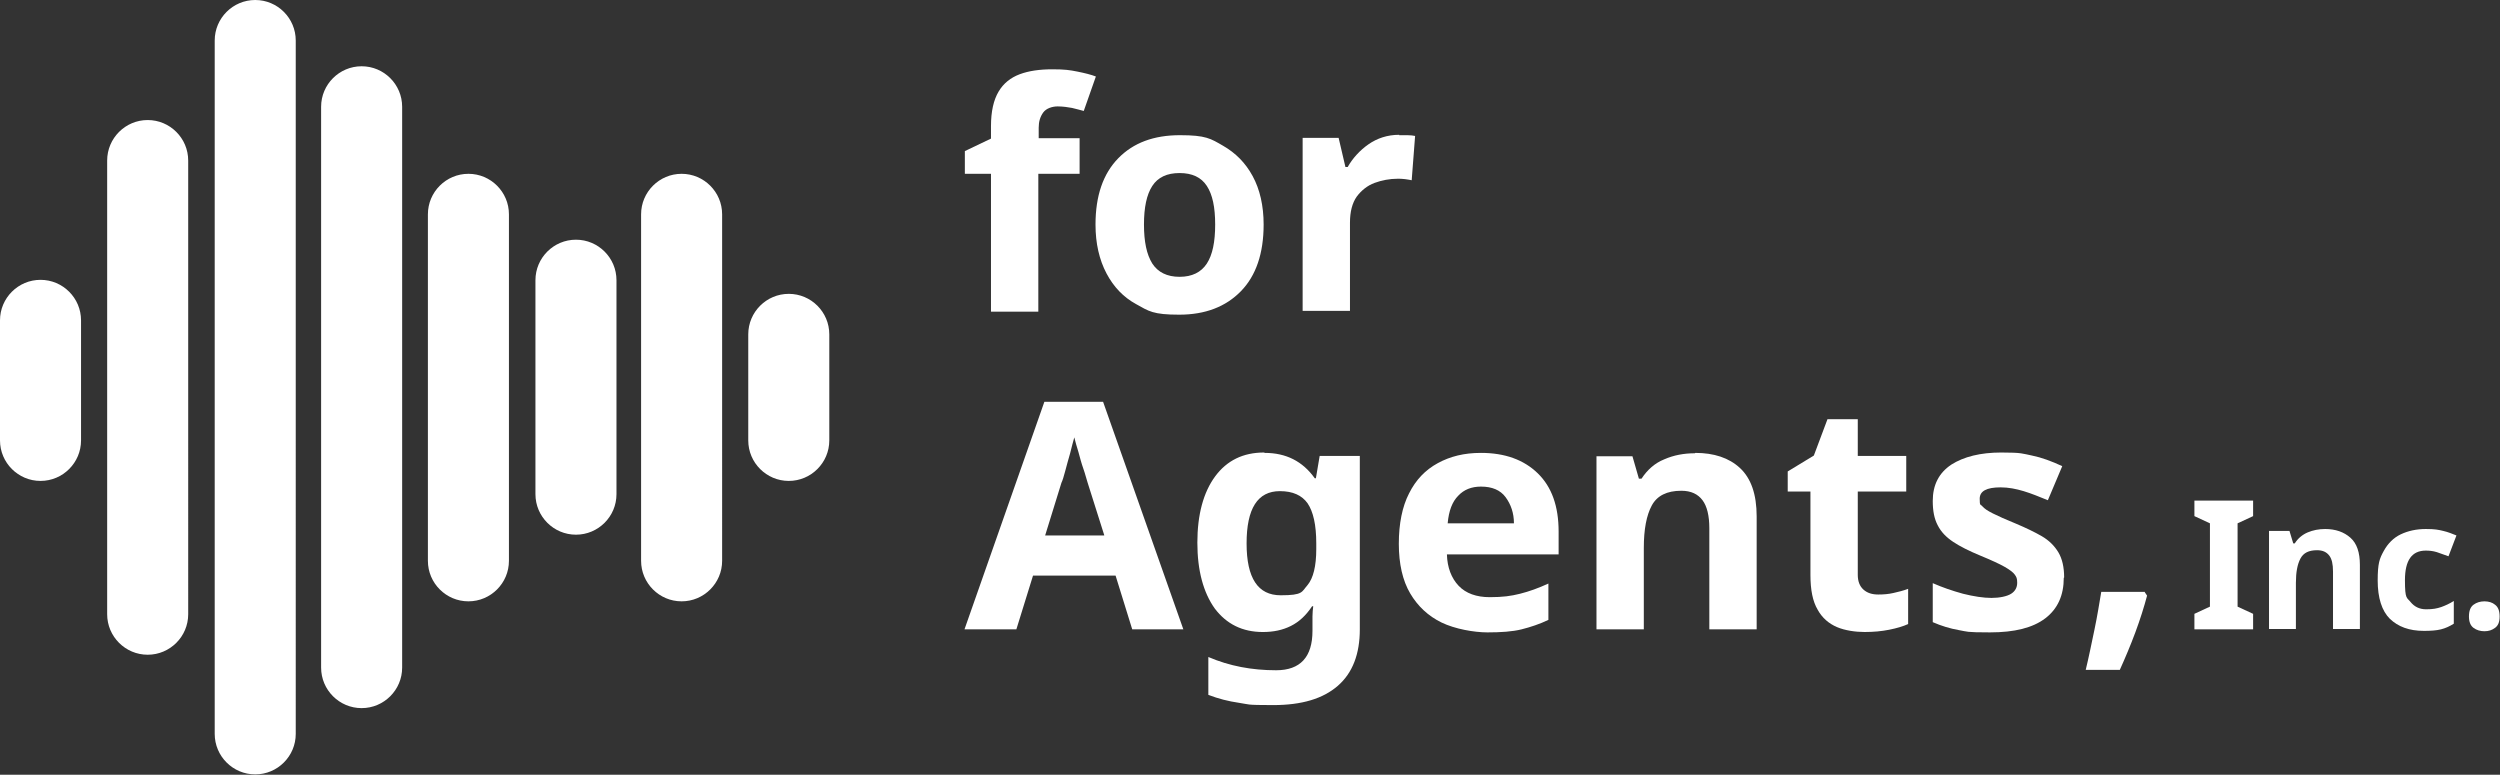 <?xml version="1.0" encoding="UTF-8"?>
<svg id="_レイヤー_1" data-name=" レイヤー 1" xmlns="http://www.w3.org/2000/svg" version="1.1" viewBox="0 0 660.2 204.6">
  <rect x="0" y="0" width="660.2" height="204.6" fill="#333333" stroke="none"/>
  <defs>
    <style>
      .cls-1 {
        fill: #fff;
        stroke-width: 0px;
      }
    </style>
  </defs>
  <path class="cls-1" d="M106.2,28.2v148.1c0,5.9-4.8,10.7-10.7,10.7h0c-5.9,0-10.7-4.8-10.7-10.7V28.2c0-5.9,4.8-10.7,10.7-10.7h0c5.9,0,10.7,4.8,10.7,10.7ZM123.7,45.9h0c-5.9,0-10.7,4.8-10.7,10.7v91.5c0,5.9,4.8,10.7,10.7,10.7h0c5.9,0,10.7-4.8,10.7-10.7V56.6c0-5.9-4.8-10.7-10.7-10.7ZM152.1,63.3h0c-5.9,0-10.7,4.8-10.7,10.7v56.5c0,5.9,4.8,10.7,10.7,10.7h0c5.9,0,10.7-4.8,10.7-10.7v-56.5c0-5.9-4.8-10.7-10.7-10.7ZM10.7,73.9h0c-5.9,0-10.7,4.8-10.7,10.7v31.7c0,5.9,4.8,10.7,10.7,10.7h0c5.9,0,10.7-4.8,10.7-10.7v-31.7c0-5.9-4.8-10.7-10.7-10.7ZM39,31.7h0c-5.9,0-10.7,4.8-10.7,10.7v119.8c0,5.9,4.8,10.7,10.7,10.7h0c5.9,0,10.7-4.8,10.7-10.7V42.4c0-5.9-4.8-10.7-10.7-10.7h0ZM67.4,0h0c-5.9,0-10.7,4.8-10.7,10.7v183.1c0,5.9,4.8,10.7,10.7,10.7h0c5.9,0,10.7-4.8,10.7-10.7V10.7c0-5.9-4.8-10.7-10.7-10.7ZM180,45.9h0c-5.9,0-10.7,4.8-10.7,10.7v91.5c0,5.9,4.8,10.7,10.7,10.7h0c5.9,0,10.7-4.8,10.7-10.7V56.6c0-5.9-4.8-10.7-10.7-10.7ZM208.3,77.6h0c-5.9,0-10.7,4.8-10.7,10.7v28c0,5.9,4.8,10.7,10.7,10.7h0c5.9,0,10.7-4.8,10.7-10.7v-28c0-5.9-4.8-10.7-10.7-10.7Z"/>
  <path class="cls-1" d="M285,45.9h-10.8v36.4h-12.5v-36.4h-6.9v-6l6.9-3.3v-3.3c0-3.9.7-6.9,2-9.1s3.2-3.7,5.6-4.6c2.4-.9,5.3-1.3,8.6-1.3s4.6.2,6.6.6,3.6.8,4.9,1.3l-3.2,9.1c-1-.3-2-.5-3.1-.8-1.1-.2-2.4-.4-3.8-.4s-3,.5-3.8,1.6-1.2,2.4-1.2,4v2.8h10.8v9.4h0Z"/>
  <path class="cls-1" d="M333.7,59.3c0,7.6-2,13.5-6,17.6-4,4.1-9.4,6.2-16.3,6.2s-8-.9-11.4-2.8c-3.3-1.8-5.9-4.5-7.8-8.1-1.9-3.6-2.9-7.9-2.9-12.9,0-7.6,2-13.4,6-17.5,4-4.1,9.4-6.1,16.3-6.1s8.1.9,11.4,2.8,5.9,4.5,7.8,8,2.9,7.8,2.9,12.8h0ZM302.1,59.3c0,4.5.7,7.9,2.2,10.3,1.5,2.3,3.9,3.5,7.2,3.5s5.7-1.2,7.2-3.5,2.2-5.7,2.2-10.3-.7-7.9-2.2-10.2c-1.5-2.3-3.9-3.4-7.2-3.4s-5.7,1.1-7.2,3.4-2.2,5.7-2.2,10.2Z"/>
  <path class="cls-1" d="M369.5,35.7c.6,0,1.3,0,2.2,0,.8,0,1.5.1,2,.2l-.9,11.7c-.5-.1-1-.2-1.8-.3s-1.4-.1-1.9-.1c-2.1,0-4.2.4-6.1,1.1s-3.5,2-4.7,3.6c-1.2,1.7-1.8,4-1.8,6.9v23.3h-12.5v-45.7h9.5l1.8,7.7h.6c1.3-2.3,3.2-4.4,5.5-6s5-2.5,8.1-2.5h0Z"/>
  <path class="cls-1" d="M299,166.2l-4.4-14.2h-21.8l-4.4,14.2h-13.7l21.1-60.1h15.5l21.2,60.1h-13.7,0ZM291.6,141.3l-4.4-13.9c-.3-.9-.6-2.2-1.1-3.6-.5-1.4-.9-2.9-1.3-4.4-.5-1.5-.8-2.8-1.1-3.9-.3,1.1-.7,2.5-1.1,4.2-.5,1.7-.9,3.2-1.3,4.7-.4,1.5-.7,2.5-1,3.1l-4.3,13.9h15.6,0Z"/>
  <path class="cls-1" d="M334,119.6c5.6,0,10,2.2,13.2,6.7h.3l1-5.9h10.6v45.8c0,6.5-1.9,11.5-5.8,14.9-3.9,3.4-9.5,5.1-17.1,5.1s-6.2-.2-9-.6c-2.8-.4-5.5-1.1-8.1-2.1v-10c5.6,2.4,11.5,3.5,17.9,3.5s9.6-3.5,9.6-10.4v-.9c0-.9,0-1.9,0-2.9,0-1,.1-1.9.2-2.7h-.3c-1.6,2.4-3.4,4.1-5.6,5.2-2.2,1.1-4.6,1.6-7.4,1.6-5.4,0-9.6-2.1-12.7-6.2-3-4.2-4.6-10-4.6-17.4s1.6-13.3,4.7-17.5c3.1-4.2,7.4-6.3,12.9-6.3h0ZM338,129.7c-5.9,0-8.8,4.6-8.8,13.8s3,13.7,9,13.7,5.5-.9,7.1-2.7c1.5-1.8,2.3-5,2.3-9.5v-1.5c0-4.9-.8-8.4-2.3-10.6-1.5-2.1-3.9-3.2-7.3-3.2h0Z"/>
  <path class="cls-1" d="M391.1,119.6c6.3,0,11.3,1.8,15,5.4s5.5,8.7,5.5,15.4v6h-29.5c.1,3.5,1.2,6.3,3.1,8.3s4.7,3,8.2,3,5.6-.3,8-.9c2.4-.6,4.9-1.5,7.5-2.7v9.6c-2.3,1.1-4.7,1.9-7.1,2.5s-5.5.8-9,.8-8.6-.9-12.1-2.6c-3.5-1.7-6.3-4.3-8.3-7.7s-3-7.8-3-13.1.9-9.8,2.7-13.3c1.8-3.6,4.3-6.2,7.6-8s7-2.7,11.3-2.7h0ZM391.1,128.5c-2.5,0-4.5.8-6,2.4-1.6,1.6-2.5,4-2.8,7.3h17.5c0-2.7-.8-5-2.2-6.9s-3.6-2.8-6.5-2.8h0Z"/>
  <path class="cls-1" d="M447.7,119.6c4.9,0,8.9,1.3,11.8,4s4.4,6.9,4.4,12.8v29.8h-12.5v-26.7c0-3.3-.6-5.8-1.8-7.4-1.2-1.6-3-2.5-5.6-2.5-3.8,0-6.4,1.3-7.8,3.9-1.4,2.6-2.1,6.3-2.1,11.2v21.5h-12.5v-45.7h9.5l1.7,5.9h.7c1.5-2.3,3.5-4.1,6-5.1,2.5-1.1,5.2-1.6,8.1-1.6h0Z"/>
  <path class="cls-1" d="M496,157c1.4,0,2.7-.1,4-.4s2.6-.6,3.9-1.1v9.3c-1.3.6-3,1.1-5,1.5-2,.4-4.1.6-6.5.6s-5.2-.4-7.3-1.3-3.9-2.4-5.1-4.6c-1.3-2.2-1.9-5.2-1.9-9.2v-22h-6v-5.3l6.9-4.2,3.6-9.6h8v9.7h12.8v9.4h-12.8v22c0,1.7.5,3,1.5,3.9s2.3,1.3,3.9,1.3h0Z"/>
  <path class="cls-1" d="M545,152.6c0,4.6-1.6,8.2-4.9,10.7-3.3,2.5-8.1,3.7-14.6,3.7s-5.9-.2-8.2-.6c-2.3-.4-4.6-1.1-6.9-2.1v-10.3c2.5,1.1,5.1,2,8,2.8,2.8.7,5.4,1.1,7.5,1.1s4.1-.4,5.2-1.1,1.6-1.7,1.6-2.9-.2-1.5-.6-2.1-1.3-1.3-2.7-2.1c-1.4-.8-3.6-1.8-6.5-3-2.9-1.2-5.3-2.4-7.1-3.6-1.8-1.2-3.2-2.6-4.1-4.4-.9-1.7-1.3-3.8-1.3-6.4,0-4.2,1.6-7.4,4.9-9.6,3.3-2.1,7.7-3.2,13.2-3.2s5.6.3,8.1.8,5.2,1.5,8,2.8l-3.8,9c-2.2-.9-4.4-1.8-6.4-2.4s-4-1-6.1-1c-3.7,0-5.5,1-5.5,3s.2,1.4.7,2c.5.6,1.4,1.2,2.8,1.9,1.4.7,3.4,1.6,6.1,2.7,2.6,1.1,4.9,2.2,6.8,3.3,1.9,1.1,3.4,2.6,4.4,4.3,1,1.7,1.5,3.9,1.5,6.6h0Z"/>
  <path class="cls-1" d="M566.4,156.4l.6.9c-.8,3-1.8,6.2-3.1,9.7s-2.7,6.8-4.1,9.9h-9c.8-3.3,1.5-6.8,2.3-10.6s1.3-7.1,1.8-10h11.5,0Z"/>
  <path class="cls-1" d="M595,166.2h-15.5v-4.1l4.1-1.9v-22l-4.1-1.9v-4.1h15.5v4.1l-4.1,1.9v22l4.1,1.9v4.1h0Z"/>
  <path class="cls-1" d="M614,139.7c2.8,0,5,.8,6.7,2.3s2.5,3.9,2.5,7.2v16.9h-7.1v-15.2c0-1.9-.3-3.3-1-4.2-.7-.9-1.7-1.4-3.2-1.4-2.2,0-3.6.7-4.4,2.2s-1.2,3.6-1.2,6.4v12.2h-7.1v-25.9h5.4l1,3.3h.4c.8-1.3,2-2.3,3.4-2.9,1.4-.6,3-.9,4.6-.9h0Z"/>
  <path class="cls-1" d="M640.1,166.6c-3.9,0-6.8-1.1-9-3.2-2.1-2.1-3.2-5.5-3.2-10.1s.5-5.8,1.6-7.8,2.6-3.5,4.5-4.4,4.1-1.4,6.6-1.4,3.3.2,4.6.5,2.5.8,3.5,1.2l-2.1,5.5c-1.1-.4-2.2-.8-3.1-1.1-1-.3-1.9-.4-2.9-.4-3.7,0-5.5,2.6-5.5,7.8s.5,4.5,1.5,5.8c1,1.2,2.3,1.9,4.1,1.9s2.8-.2,4-.6c1.1-.4,2.2-.9,3.3-1.6v6c-1.1.7-2.2,1.2-3.4,1.5s-2.7.4-4.5.4h0Z"/>
  <path class="cls-1" d="M652,162.8c0-1.5.4-2.5,1.2-3.1.8-.6,1.8-.9,2.9-.9s2.1.3,2.8.9c.8.6,1.2,1.6,1.2,3.1s-.4,2.4-1.2,3c-.8.6-1.7.9-2.8.9s-2.1-.3-2.9-.9c-.8-.6-1.2-1.6-1.2-3Z"/>
</svg>